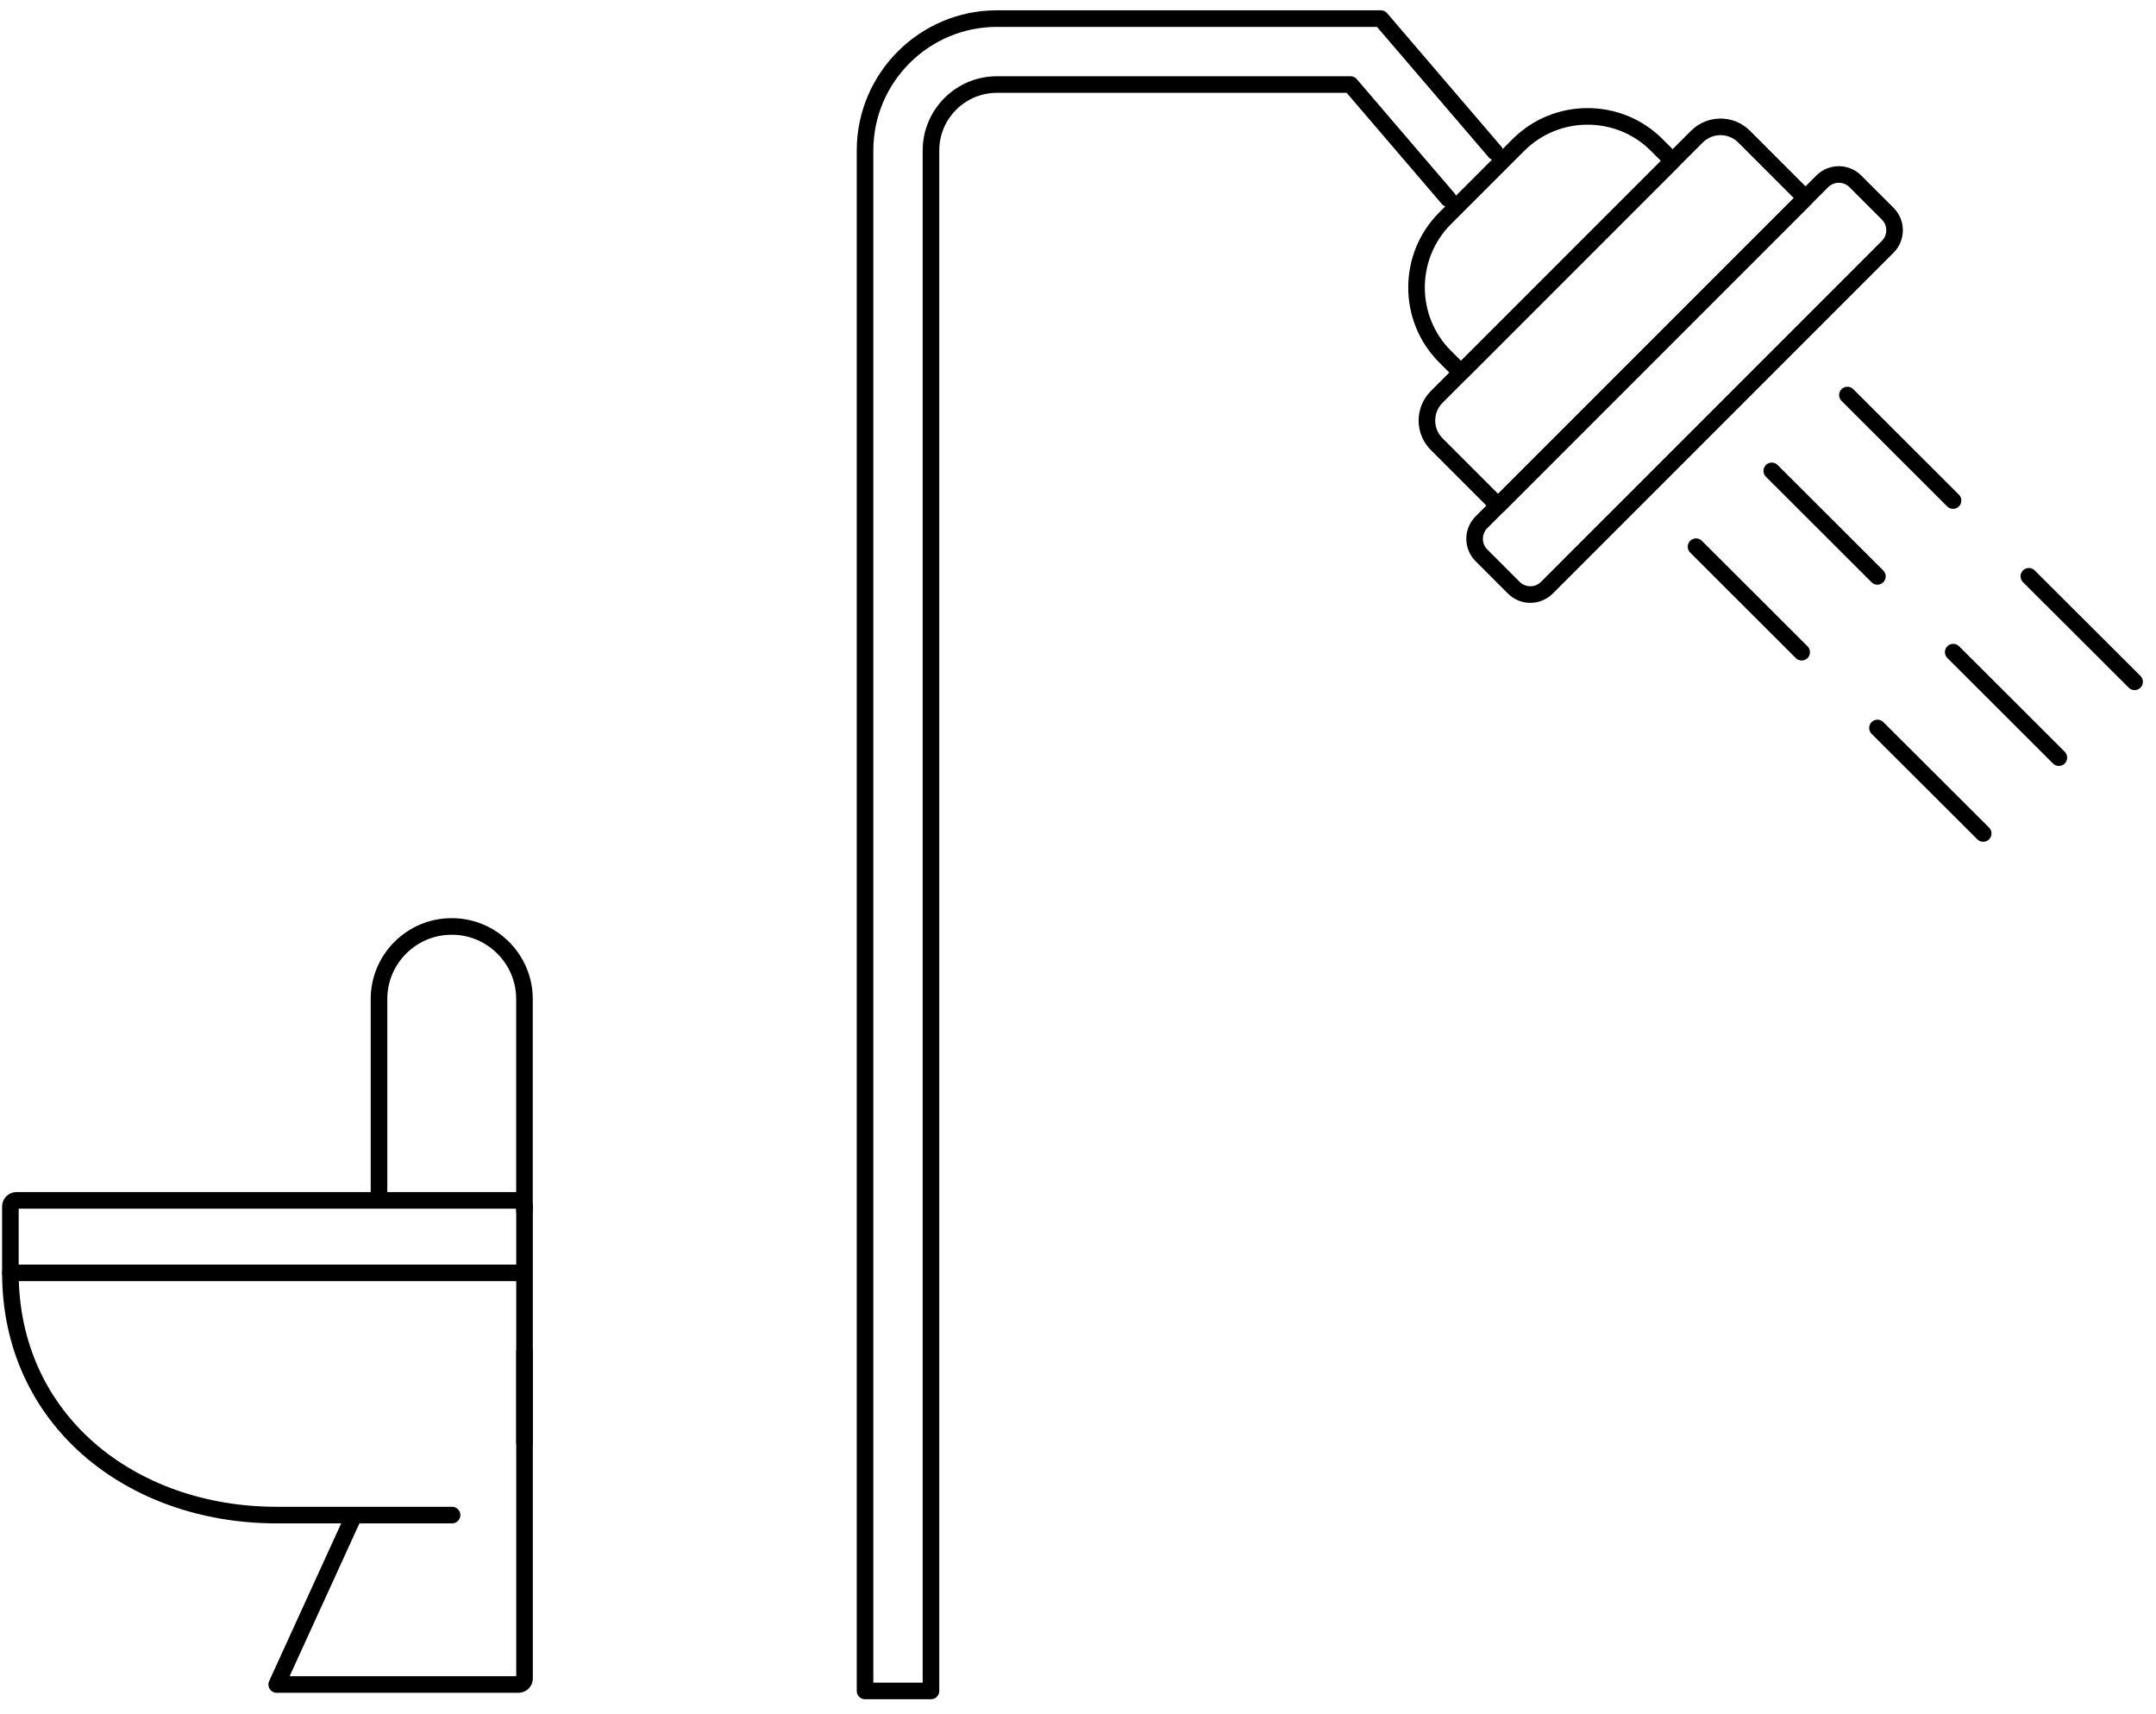 <svg width="195" height="155" viewBox="0 0 195 155" fill="none" xmlns="http://www.w3.org/2000/svg">
<g clip-path="url(#clip0_710_115)">
<path d="M164.816 16.398L133.99 47.224C133.164 48.05 133.164 49.39 133.99 50.217L136.915 53.142C137.742 53.968 139.082 53.968 139.909 53.142L170.734 22.317C171.561 21.49 171.561 20.15 170.734 19.323L167.809 16.398C166.983 15.571 165.642 15.571 164.816 16.398Z" stroke="black" stroke-width="1.5" stroke-linecap="round" stroke-linejoin="round"/>
<path d="M129.946 35.886L153.477 12.355C154.658 11.174 156.571 11.18 157.746 12.355L163.301 17.91L135.495 45.715L129.941 40.161C128.76 38.98 128.765 37.067 129.941 35.892L129.946 35.886Z" stroke="black" stroke-width="1.5" stroke-linecap="round" stroke-linejoin="round"/>
<path d="M151.273 14.554L132.141 33.686L130.695 32.24C127.259 28.805 127.259 23.185 130.695 19.749L134.205 16.238L137.343 13.101C140.779 9.665 146.399 9.665 149.834 13.101L151.28 14.546L151.273 14.554Z" stroke="black" stroke-width="1.5" stroke-linecap="round" stroke-linejoin="round"/>
<path d="M135.212 13.734L124.889 1.682H90.164C83.591 1.682 78.239 7.034 78.239 13.607V152.9H84.202V13.607C84.202 10.321 86.877 7.645 90.164 7.645H122.146L130.986 17.968" stroke="black" stroke-width="1.5" stroke-linecap="round" stroke-linejoin="round"/>
<path d="M153.397 49.435L162.952 58.975" stroke="black" stroke-width="1.5" stroke-linecap="round" stroke-linejoin="round"/>
<path d="M160.247 42.578L169.802 52.118" stroke="black" stroke-width="1.5" stroke-linecap="round" stroke-linejoin="round"/>
<path d="M167.089 35.721L176.644 45.261" stroke="black" stroke-width="1.5" stroke-linecap="round" stroke-linejoin="round"/>
<path d="M169.809 65.825L179.372 75.365" stroke="black" stroke-width="1.5" stroke-linecap="round" stroke-linejoin="round"/>
<path d="M176.659 58.968L186.214 68.508" stroke="black" stroke-width="1.5" stroke-linecap="round" stroke-linejoin="round"/>
<path d="M183.5 52.111L193.063 61.651" stroke="black" stroke-width="1.5" stroke-linecap="round" stroke-linejoin="round"/>
</g>
<g clip-path="url(#clip1_710_115)">
<path d="M40.888 136.999H25.027C11.777 136.999 0.94 128.342 0.94 115.097V109.089C0.94 108.789 1.186 108.543 1.487 108.543H46.896C47.196 108.543 47.442 108.789 47.442 109.089V130.445" stroke="black" stroke-width="1.5" stroke-linecap="round" stroke-linejoin="round"/>
<path d="M47.442 122.225V151.773C47.442 152.073 47.196 152.319 46.896 152.319H25.027L31.996 137.064" stroke="black" stroke-width="1.5" stroke-linecap="round" stroke-linejoin="round"/>
<path d="M34.279 108.521V90.328C34.279 86.723 37.228 83.774 40.833 83.774H40.882C44.487 83.774 47.436 86.723 47.436 90.328V109.482" stroke="black" stroke-width="1.5" stroke-linecap="round" stroke-linejoin="round"/>
<path d="M0.94 115.097H47.316" stroke="black" stroke-width="1.5" stroke-linecap="round" stroke-linejoin="round"/>
</g>
<defs>
<clipPath id="clip0_710_115">
<rect width="117.06" height="153.454" fill="white" transform="translate(77.121 0.564)"/>
</clipPath>
<clipPath id="clip1_710_115">
<rect width="48.14" height="70.184" fill="white" transform="translate(0.121 82.955)"/>
</clipPath>
</defs>
</svg>
